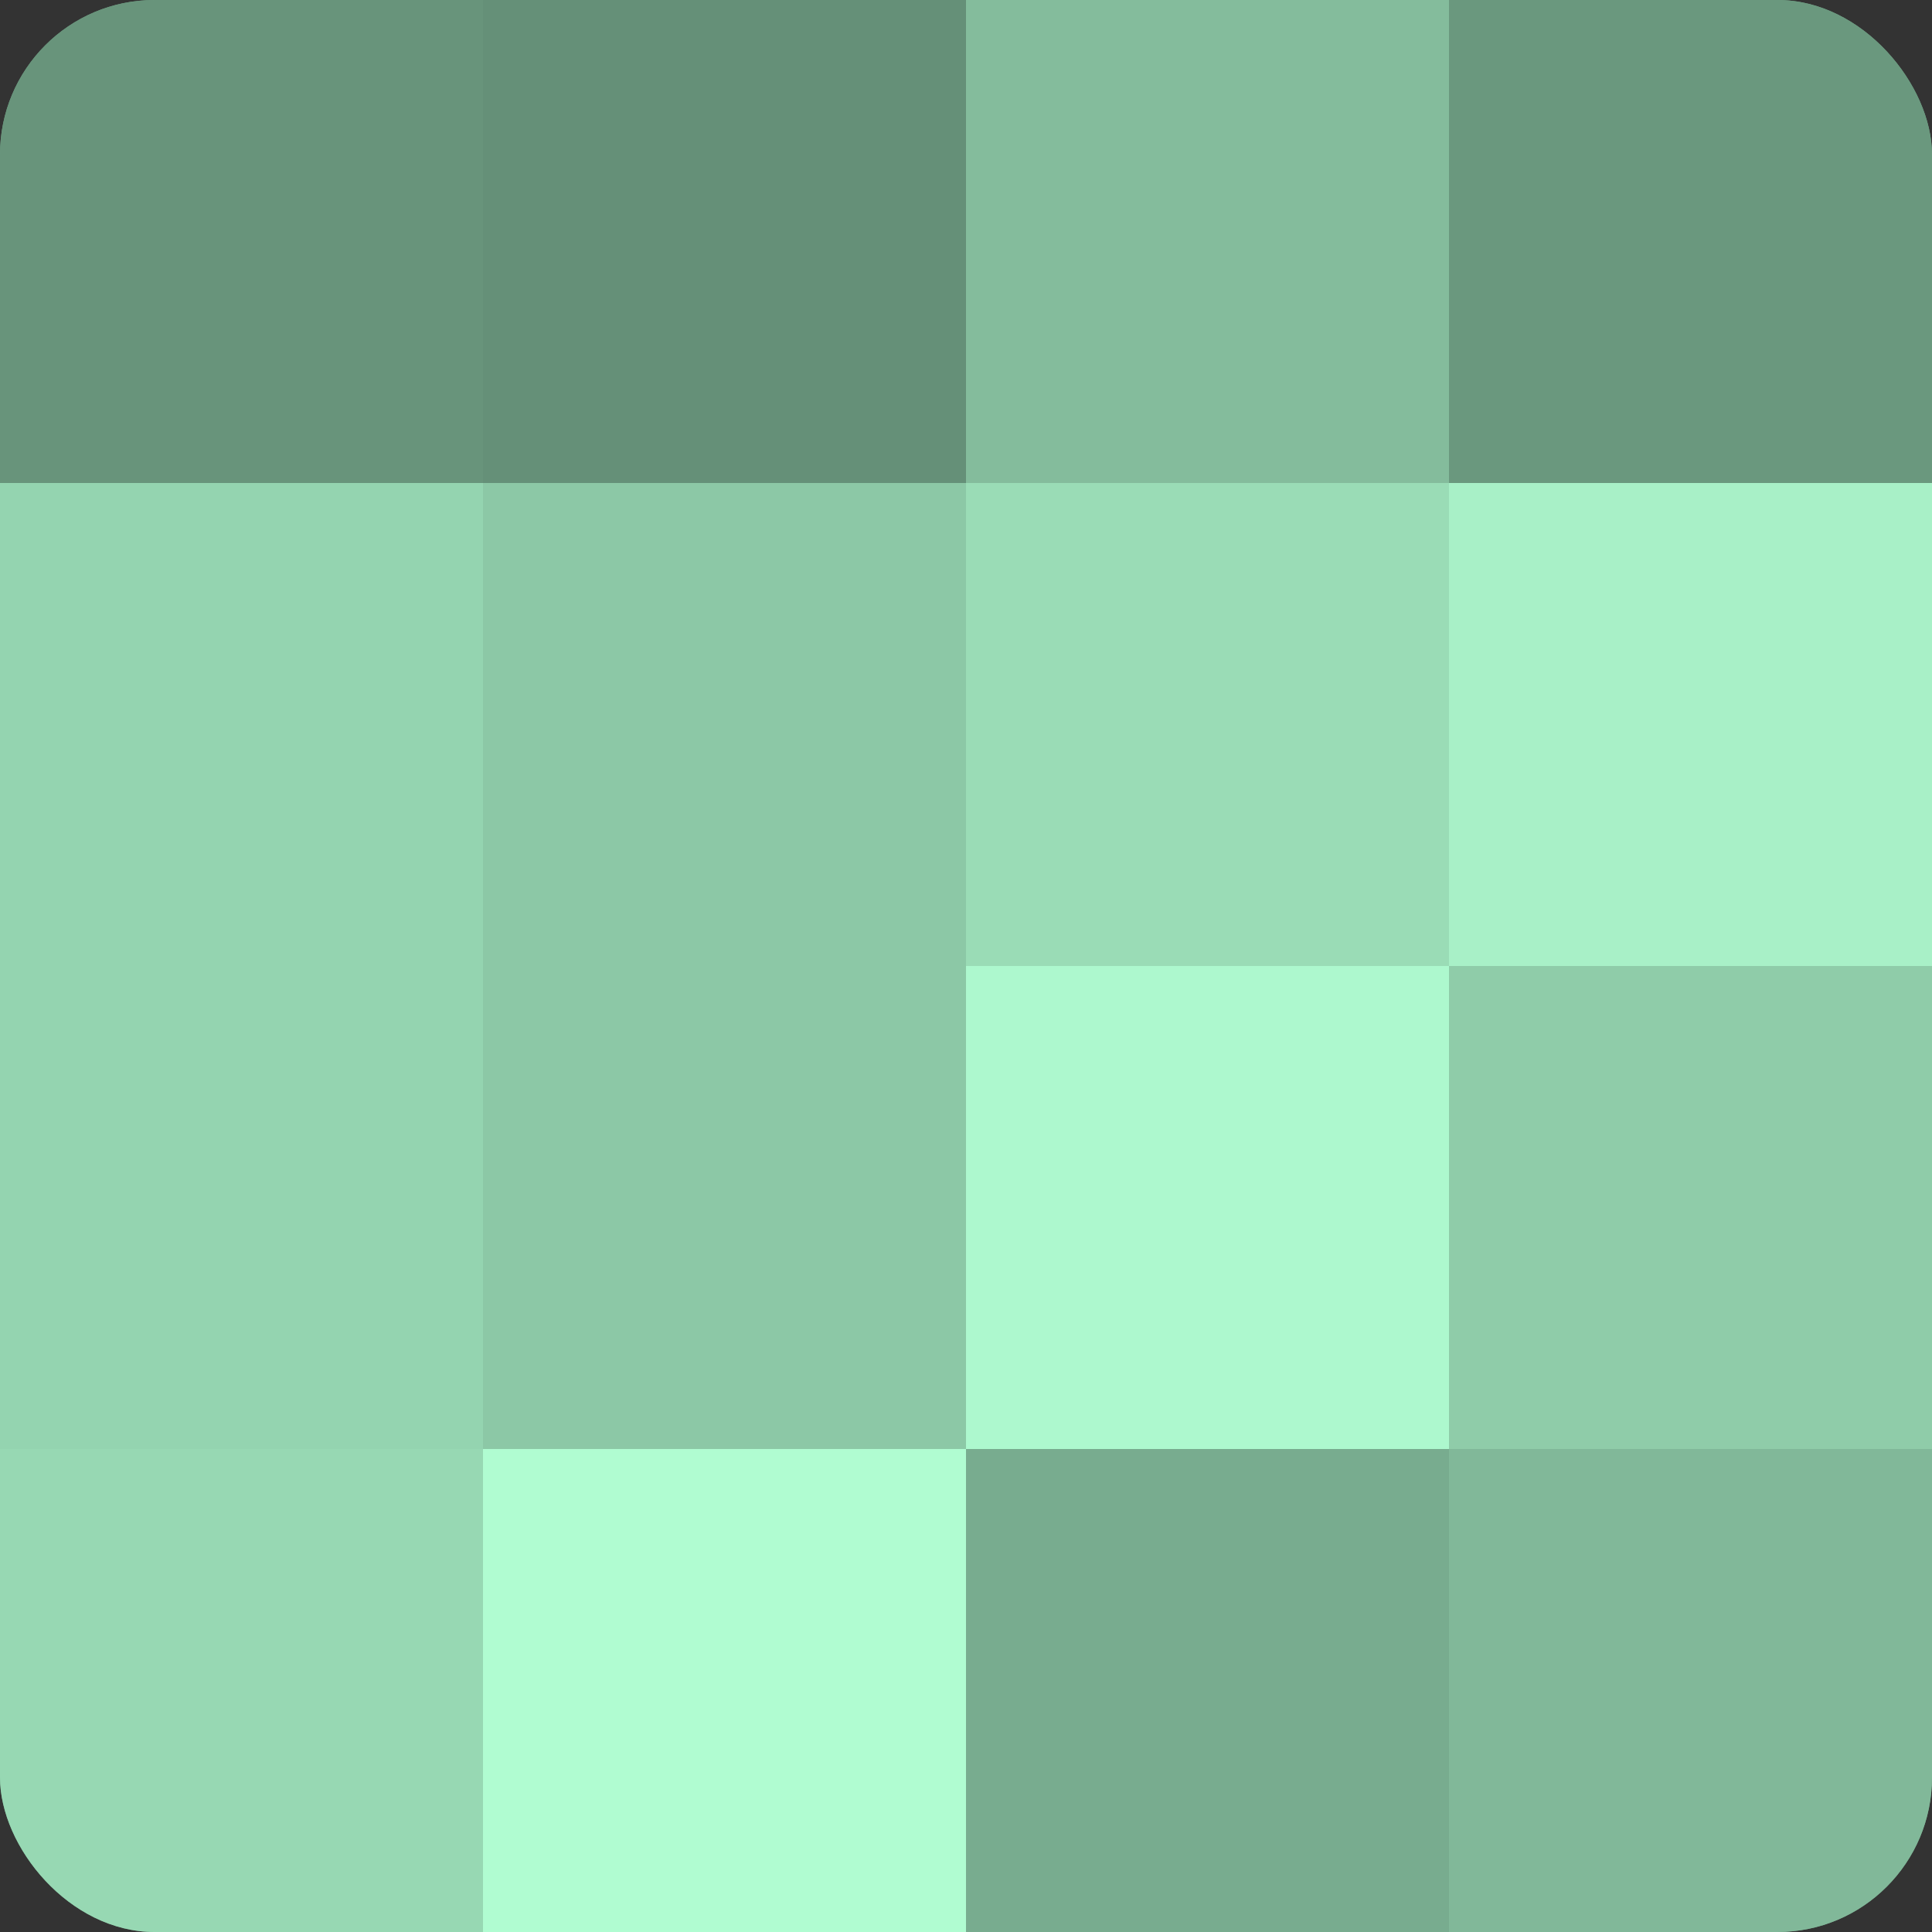 <?xml version="1.0" encoding="UTF-8"?>
<svg xmlns="http://www.w3.org/2000/svg" width="60" height="60" viewBox="0 0 100 100" preserveAspectRatio="xMidYMid meet"><rect x="0" y="0" width="100" height="100" fill="#333333" stroke="none"/><defs><clipPath id="c" width="100" height="100"><rect width="100" height="100" rx="8" ry="8"/></clipPath></defs><g clip-path="url(#c)"><rect width="100" height="100" fill="#70a085"/><rect width="25" height="25" fill="#68947b"/><rect y="25" width="25" height="25" fill="#94d4b0"/><rect y="50" width="25" height="25" fill="#94d4b0"/><rect y="75" width="25" height="25" fill="#97d8b3"/><rect x="25" width="25" height="25" fill="#659078"/><rect x="25" y="25" width="25" height="25" fill="#8cc8a6"/><rect x="25" y="50" width="25" height="25" fill="#8cc8a6"/><rect x="25" y="75" width="25" height="25" fill="#b0fcd1"/><rect x="50" width="25" height="25" fill="#84bc9c"/><rect x="50" y="25" width="25" height="25" fill="#9adcb6"/><rect x="50" y="50" width="25" height="25" fill="#adf8ce"/><rect x="50" y="75" width="25" height="25" fill="#78ac8f"/><rect x="75" width="25" height="25" fill="#6a987e"/><rect x="75" y="25" width="25" height="25" fill="#a8f0c7"/><rect x="75" y="50" width="25" height="25" fill="#8fcca9"/><rect x="75" y="75" width="25" height="25" fill="#81b899"/></g></svg>
